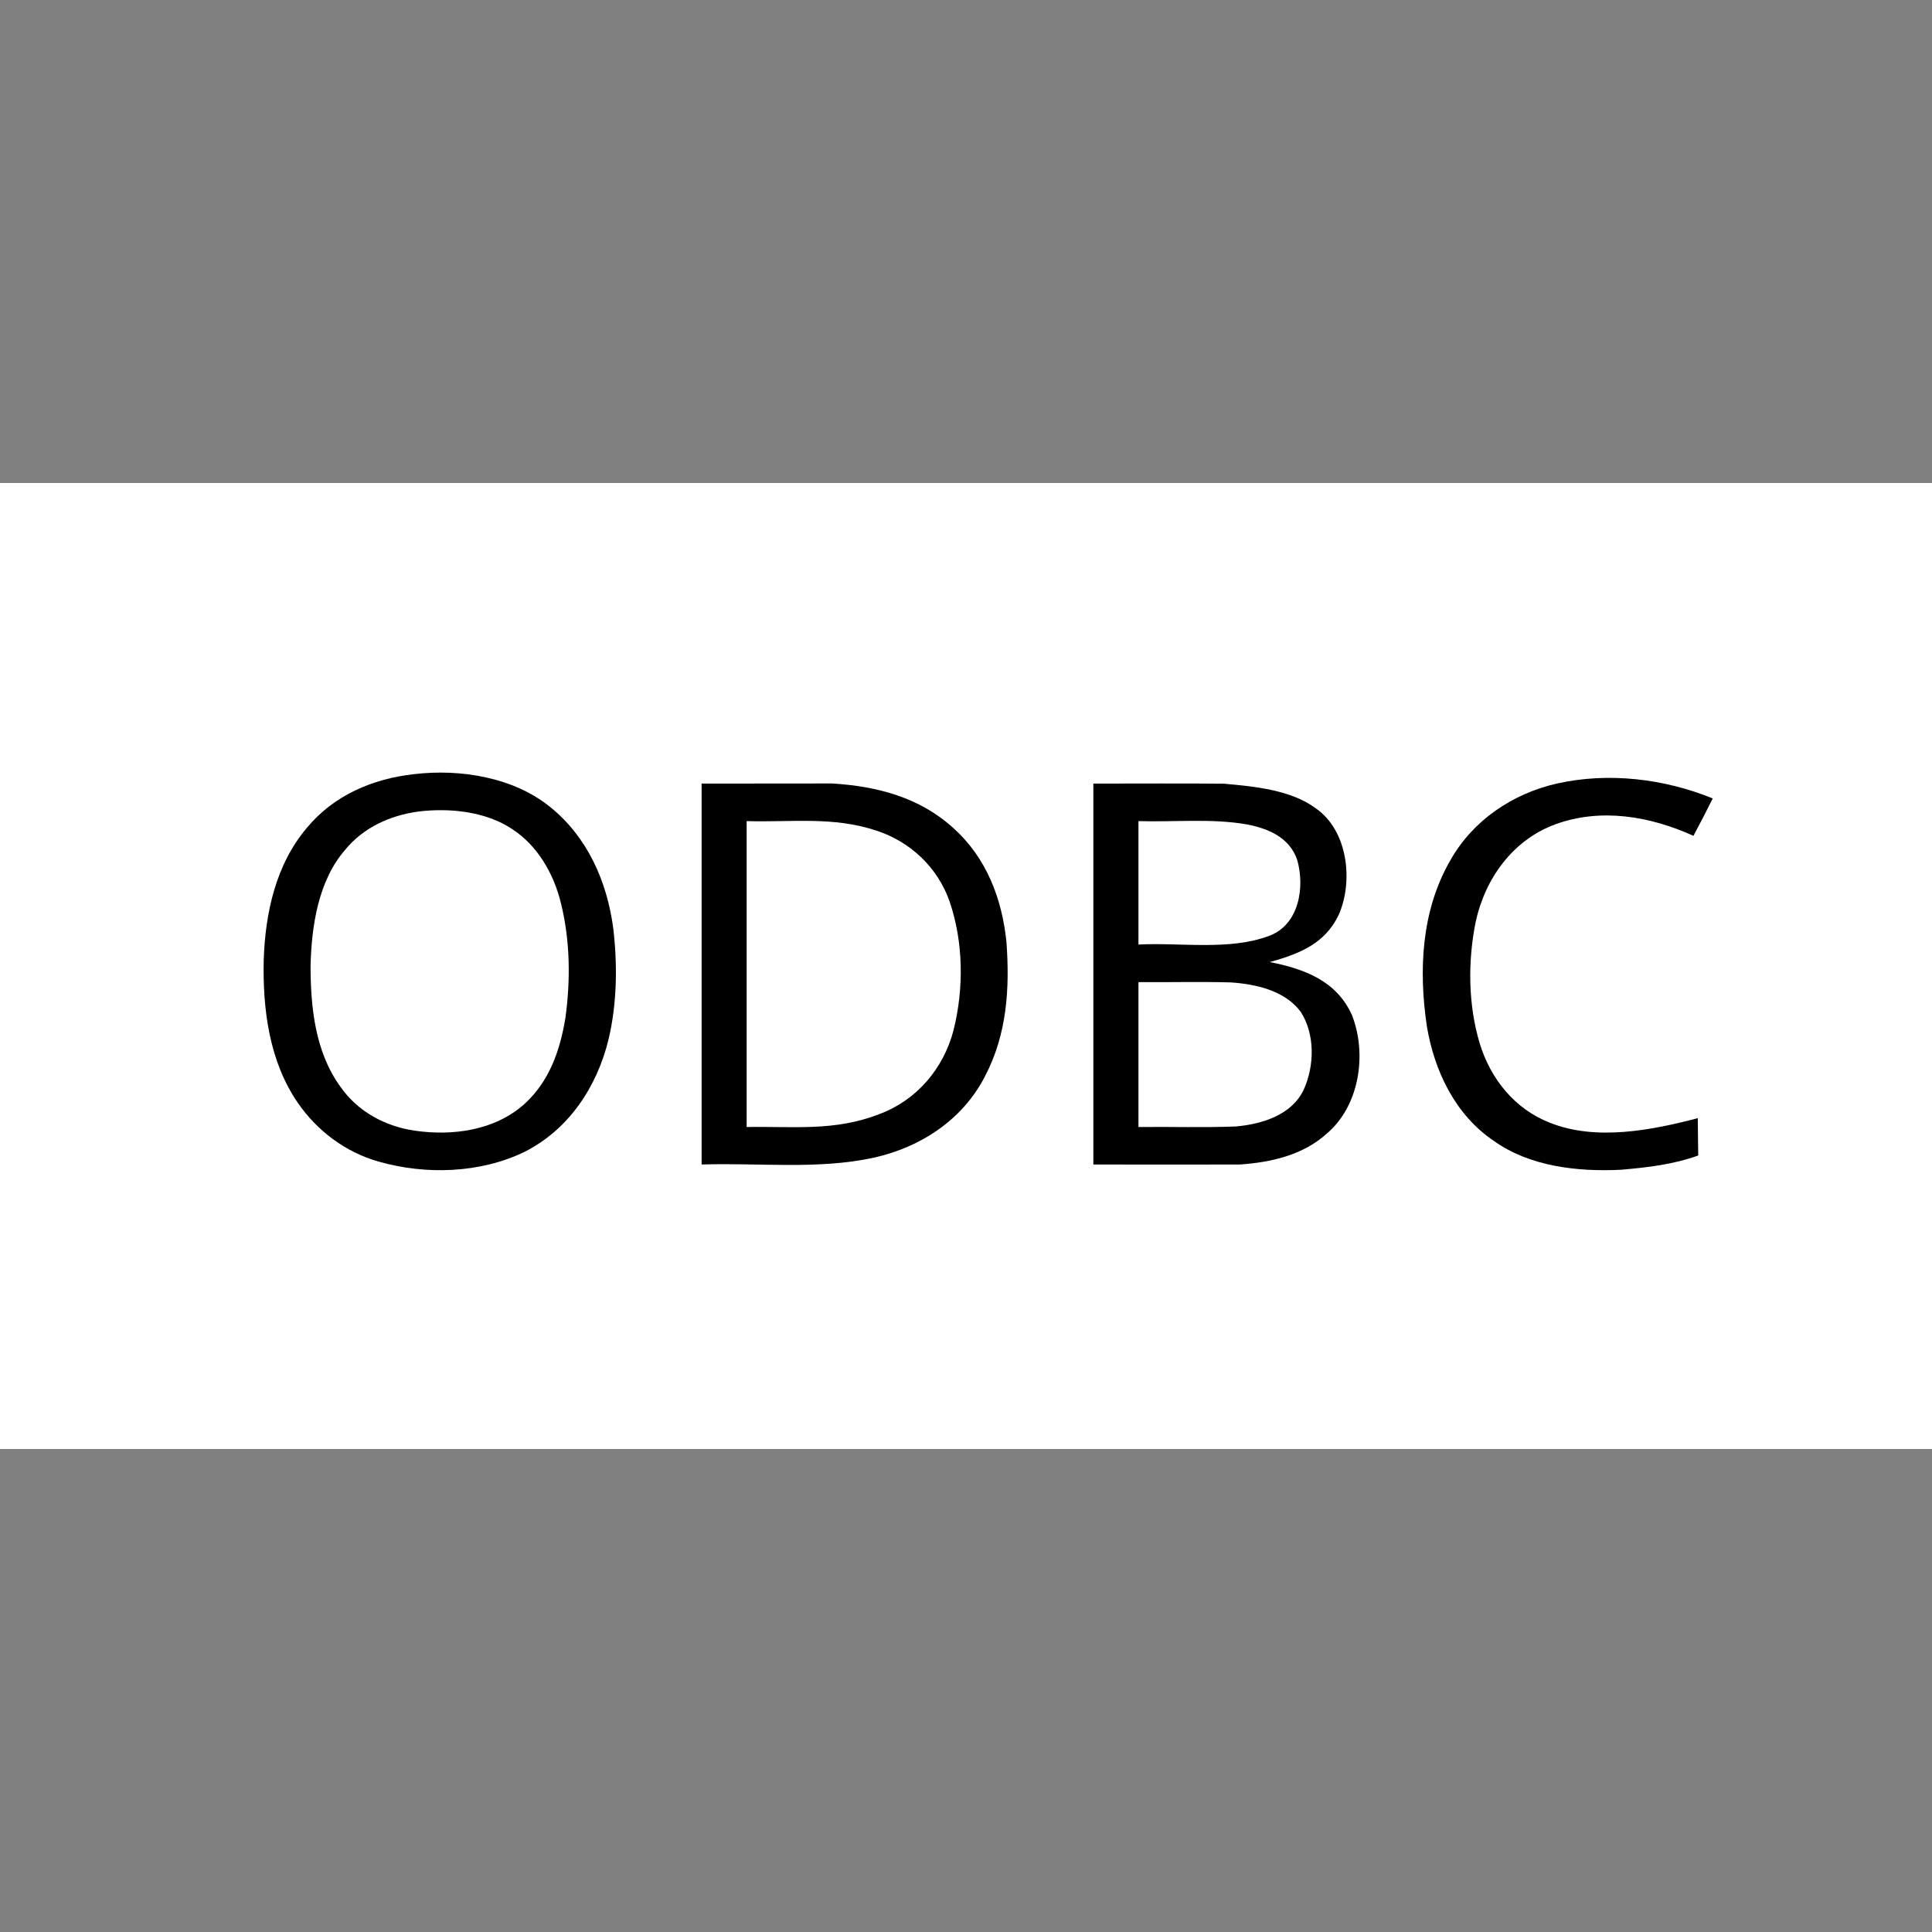 <svg height="200" viewBox="0 0 200 200" width="200" xmlns="http://www.w3.org/2000/svg"><rect x="0" y="0" width="200" height="200" fill="#808080" stroke="none"/><g transform="translate(0 50)"><path d="m0 0h200v100h-200z" fill="#fff"/><path d="m42.859 30.141c4.77-.57 10.297.309 14.113 3.414 3.855 3.117 5.871 7.707 6.512 12.547.445 3.816.395 7.781-.496 11.531-1.211 4.906-4.094 9.273-8.676 11.602-4.613 2.238-10.27 2.406-15.145 1.004-3.402-.965-6.355-3.184-8.348-6.09-2.938-4.281-3.633-9.652-3.52-14.738.156-4.871 1.242-9.922 4.477-13.723 2.789-3.367 6.801-5.07 11.082-5.547zm0 0"/><path d="m177.301 32.656c-.645 1.301-1.312 2.59-1.996 3.867-4.484-2.027-9.582-2.918-14.309-1.184-4.387 1.605-7.27 5.621-8.234 10.094-.828 4.102-.785 8.582.426 12.605 1.129 3.676 3.629 6.777 7.273 8.195 4.773 1.895 10.484.777 15.293-.48.019 1.285.023 2.574.047 3.863-2.59.934-5.273 1.242-7.996 1.477-4.461.219-9.41-.316-13.148-2.977-4-2.688-6.172-7.227-6.949-11.879-.863-5.828-.574-11.988 2.441-17.195 2.324-4.121 6.434-6.887 11.012-7.926 5.324-1.199 11.113-.516 16.141 1.539zm0 0"/><path d="m72.629 31.117c4.512-.012 9.016 0 13.52-.012 4.637.285 9.059 1.43 12.559 4.633 3.41 3.062 5.027 7.305 5.48 11.785.348 4.809.062 9.52-2.211 13.871-2.297 4.512-6.664 7.371-11.527 8.449-5.75 1.258-11.945.512-17.82.707 0-13.145 0-26.289 0-39.434zm0 0"/><path d="m113.184 31.117c4.504.004 9.012-.035 13.512.012 3.133.277 6.953.633 9.543 2.57 3.297 2.305 3.871 7.523 2.355 10.98-1.434 3.035-4.105 4.059-7.137 4.914 3.566.707 6.871 1.93 8.48 5.449 1.598 4.008.824 9.406-2.582 12.301-2.461 2.234-5.789 2.988-9.016 3.207-5.051.016-10.105 0-15.156 0 0-13.145 0-26.289 0-39.434zm0 0"/><g fill="#fff"><path d="m43.293 34.012c3.223-.395 6.969-.027 9.73 1.816 2.645 1.723 4.305 4.637 5.039 7.648.965 3.867 1.008 7.996.465 11.922-.555 3.355-1.656 6.539-4.238 8.887-3.043 2.73-7.398 3.332-11.324 2.766-3.07-.434-5.926-1.973-7.715-4.539-2.621-3.594-3.094-8.199-3.102-12.523.105-4.129.789-8.816 3.602-12.039 1.906-2.309 4.621-3.527 7.543-3.938zm0 0"/><path d="m77.293 35c4.762.133 8.941-.504 13.43.984 3.523 1.145 6.355 3.828 7.578 7.336 1.438 4.215 1.488 9 .414 13.301-1.031 3.996-3.82 7.285-7.719 8.723-4.625 1.797-8.879 1.238-13.703 1.324 0-10.559 0-21.113 0-31.668zm0 0"/><path d="m117.852 35c3.715.117 7.57-.301 11.238.344 2.242.441 4.398 1.344 5.199 3.68.801 2.805.207 6.691-2.891 7.848-4.109 1.562-9.176.68-13.547.906 0-4.262 0-8.516 0-12.777zm0 0"/><path d="m117.852 51.668c3.188.027 6.375-.059 9.559.031 2.586.172 5.605.844 7.234 3.039 1.504 2.324 1.434 5.602.316 8.062-1.234 2.629-4.32 3.566-7 3.809-3.367.137-6.746.02-10.109.059 0-5 0-10 0-15zm0 0"/></g></g></svg>